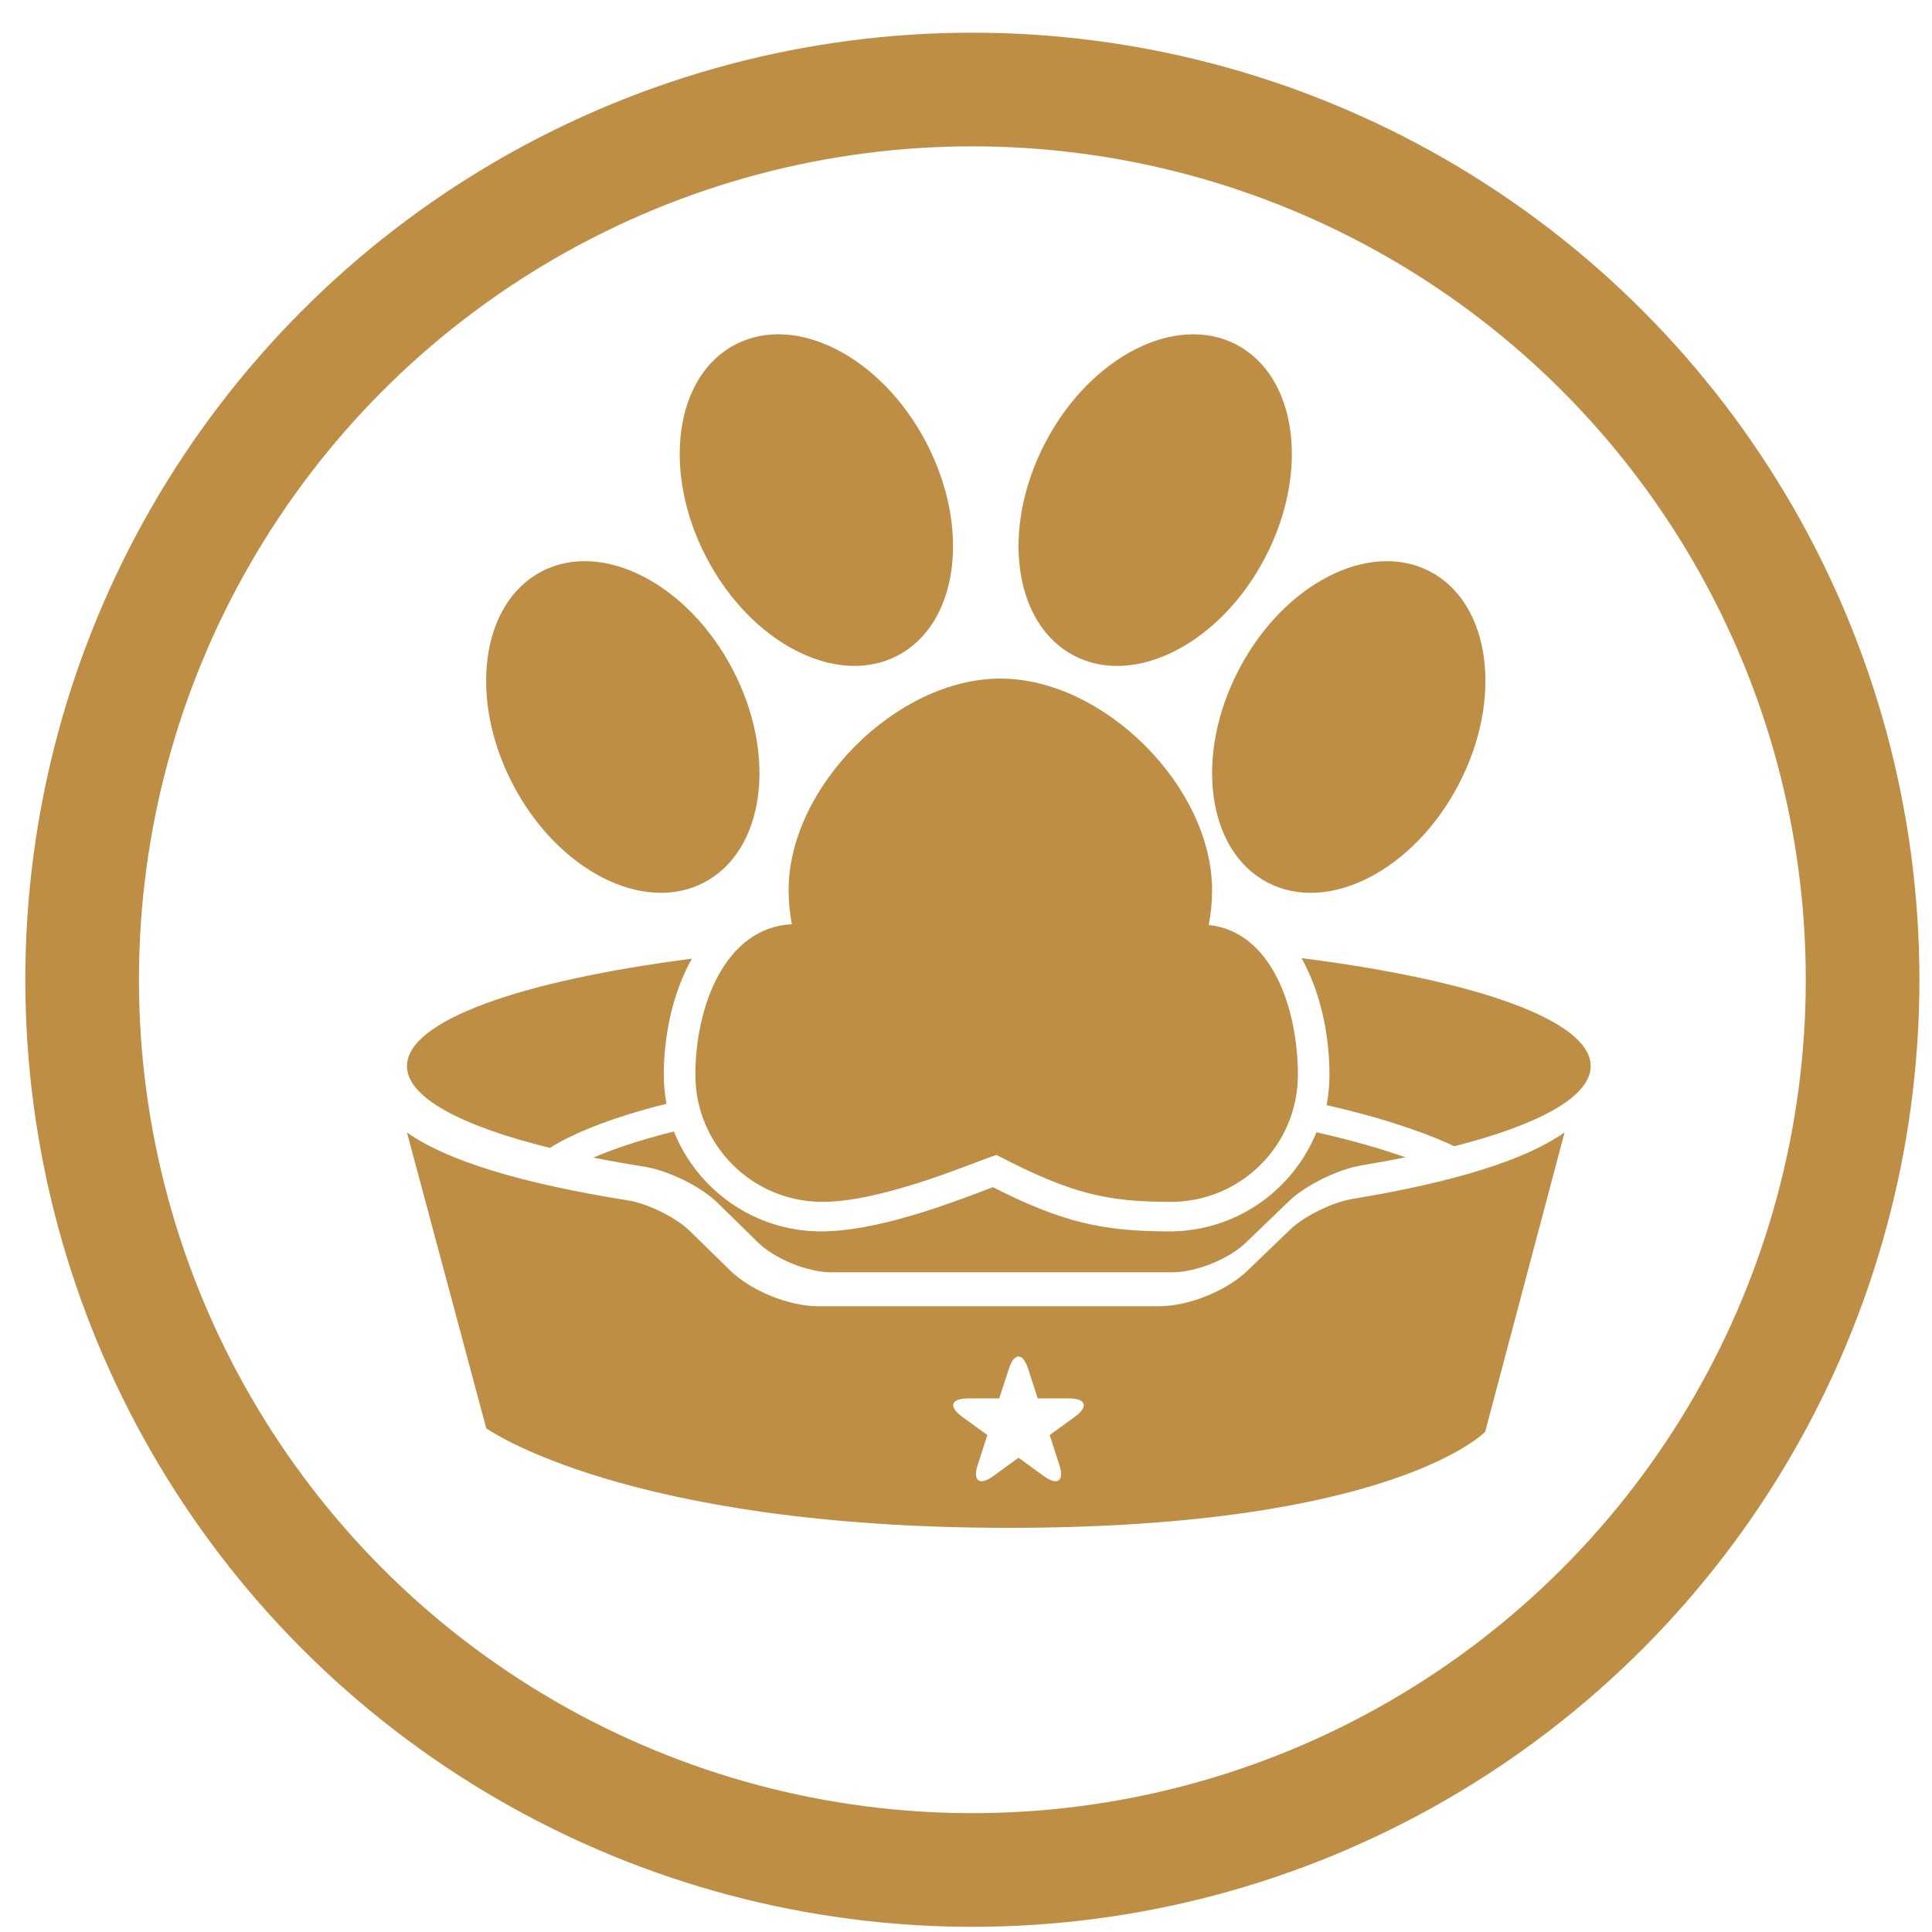 <svg xmlns="http://www.w3.org/2000/svg" width="51" height="51" viewBox="0 0 51 51" fill="none">
    <circle cx="25.668" cy="25.863" r="23.5" stroke="#BE8E44" stroke-width="3"/>
    <path d="M10.743 28.142C10.743 26.941 13.755 25.888 18.264 25.307C17.763 26.197 17.522 27.317 17.522 28.387C17.522 28.643 17.549 28.893 17.593 29.137C15.71 29.603 14.794 30.122 14.517 30.301C12.166 29.722 10.743 28.967 10.743 28.142ZM34.358 25.293C34.853 26.178 35.095 27.294 35.095 28.388C35.095 28.656 35.067 28.917 35.019 29.172C36.925 29.606 38.011 30.076 38.389 30.259C40.637 29.685 41.99 28.948 41.99 28.142C41.991 26.931 38.929 25.871 34.358 25.293ZM26.21 31.339C26.159 31.359 26.102 31.38 26.04 31.404C25.026 31.788 23.138 32.506 21.675 32.506C19.914 32.506 18.407 31.412 17.789 29.869C16.827 30.108 16.131 30.357 15.666 30.558C16.095 30.644 16.546 30.724 17.018 30.799C17.633 30.897 18.493 31.313 18.938 31.748L20.01 32.798C20.455 33.233 21.319 33.585 21.942 33.585H30.95C31.572 33.585 32.439 33.235 32.887 32.804L34.021 31.711C34.47 31.279 35.332 30.863 35.946 30.762C36.349 30.696 36.732 30.625 37.101 30.551C36.547 30.355 35.764 30.118 34.751 29.89C34.128 31.422 32.625 32.506 30.872 32.506C29.068 32.506 28.012 32.25 26.21 31.339ZM23.692 17.307C25.295 16.471 25.636 13.955 24.453 11.687C23.27 9.42 21.012 8.259 19.408 9.096C17.805 9.932 17.465 12.448 18.647 14.716C19.83 16.983 22.089 18.143 23.692 17.307ZM18.583 23.297C20.186 22.461 20.526 19.944 19.343 17.677C18.159 15.409 15.901 14.248 14.298 15.085C12.695 15.921 12.355 18.437 13.538 20.705C14.721 22.973 16.98 24.133 18.583 23.297ZM28.352 17.308C29.956 18.144 32.215 16.984 33.397 14.716C34.58 12.449 34.239 9.933 32.636 9.096C31.033 8.26 28.775 9.42 27.591 11.688C26.409 13.955 26.75 16.471 28.352 17.308ZM32.702 17.677C31.518 19.945 31.859 22.461 33.462 23.297C35.065 24.133 37.323 22.973 38.506 20.705C39.689 18.437 39.349 15.921 37.746 15.085C36.143 14.249 33.885 15.409 32.702 17.677ZM20.817 23.502C20.817 23.808 20.849 24.107 20.902 24.397C19.13 24.488 18.356 26.579 18.356 28.373C18.356 30.225 19.858 31.726 21.71 31.726C23.385 31.726 25.922 30.585 26.308 30.489C28.297 31.527 29.248 31.726 30.907 31.726C32.759 31.726 34.261 30.225 34.261 28.373C34.261 26.645 33.587 24.6 31.908 24.417C31.964 24.12 31.996 23.815 31.996 23.502C31.996 20.768 29.14 17.913 26.407 17.913C23.672 17.913 20.817 20.768 20.817 23.502ZM35.691 31.651C38.409 31.203 40.283 30.614 41.301 29.892L39.204 37.797C39.204 37.797 36.765 40.331 26.63 40.331C16.496 40.331 12.836 37.703 12.836 37.703L10.743 29.895C11.791 30.636 13.741 31.237 16.583 31.688C17.092 31.769 17.846 32.14 18.197 32.483L19.27 33.533C19.823 34.074 20.822 34.481 21.595 34.481H30.603C31.374 34.481 32.375 34.078 32.93 33.543L34.065 32.45C34.42 32.109 35.179 31.735 35.691 31.651ZM28.217 36.915C27.763 36.915 27.394 36.915 27.394 36.915L27.14 36.132C27 35.7 26.772 35.7 26.632 36.132C26.491 36.565 26.377 36.915 26.377 36.915H25.555C25.101 36.915 25.031 37.132 25.398 37.399C25.767 37.666 26.064 37.882 26.064 37.882L25.81 38.665C25.67 39.097 25.855 39.231 26.222 38.964C26.588 38.696 26.887 38.48 26.887 38.48L27.552 38.964C27.919 39.231 28.103 39.097 27.963 38.665C27.823 38.232 27.709 37.882 27.709 37.882L28.375 37.399C28.742 37.132 28.672 36.915 28.217 36.915Z" fill="#BE8E44"/>
</svg>